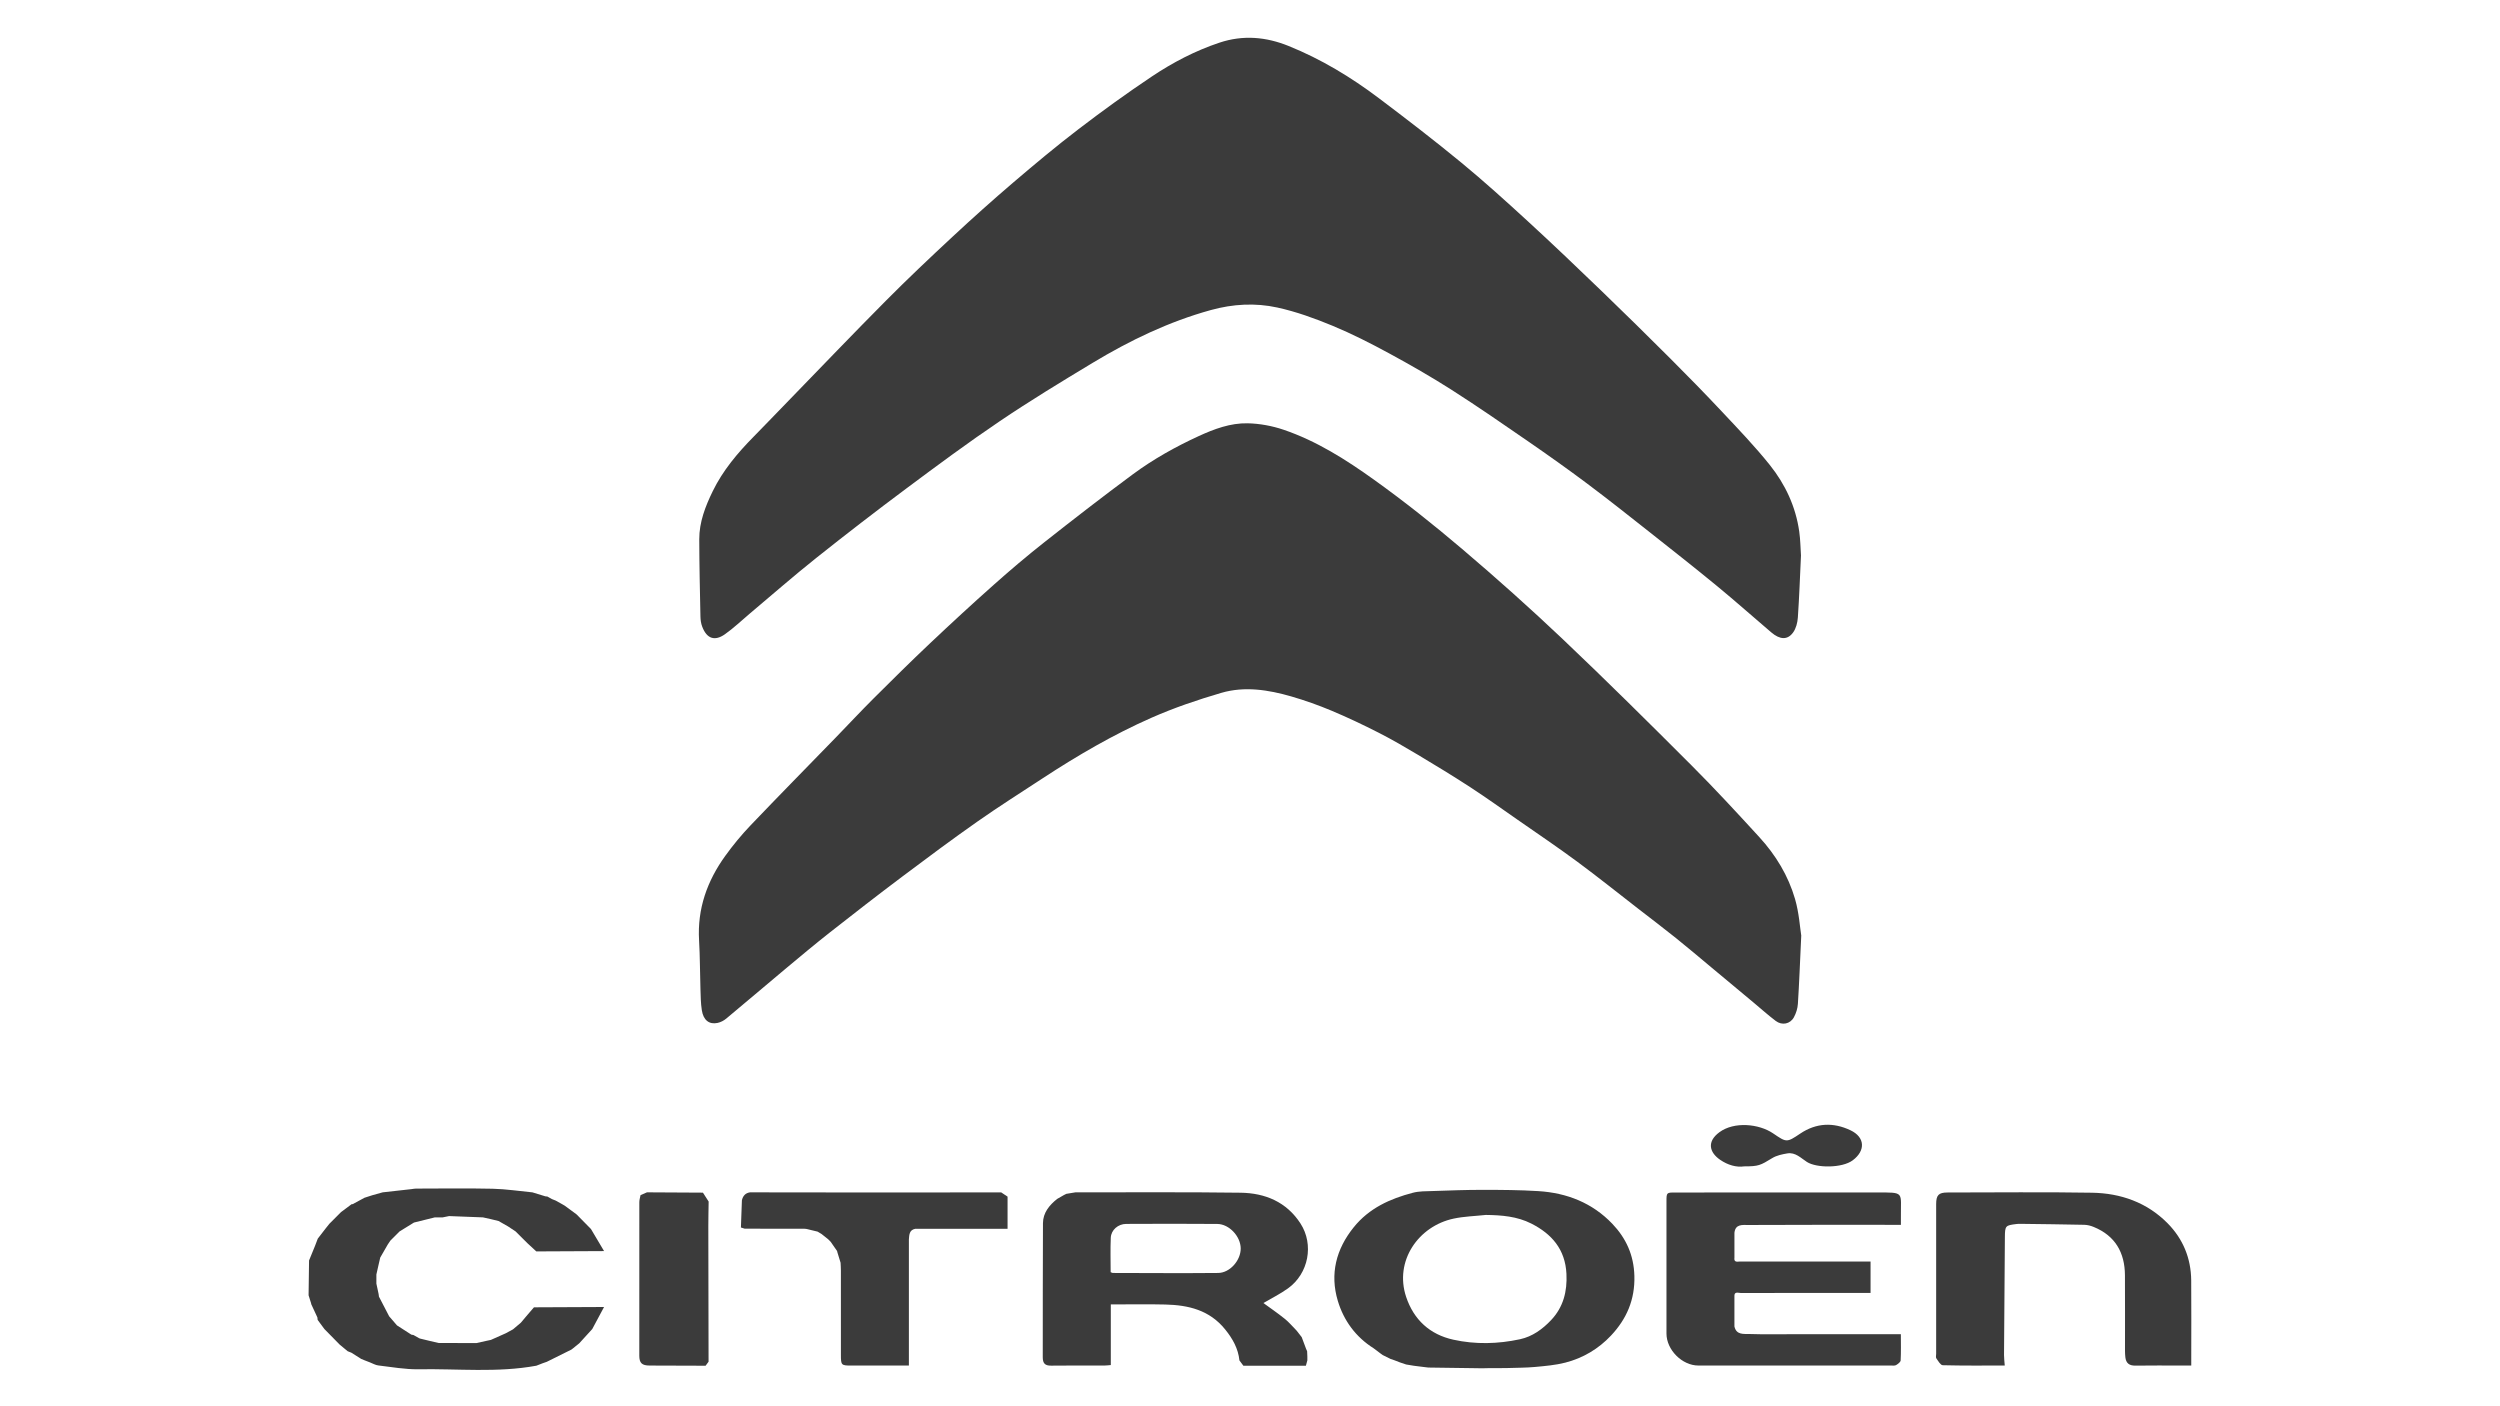 <?xml version="1.0" encoding="UTF-8"?>
<svg id="Layer_2" data-name="Layer 2" xmlns="http://www.w3.org/2000/svg" viewBox="0 0 1920 1080">
  <defs>
  <style>
  .style-class {
    fill: #3b3b3b;
  }
  </style>
  </defs>
  <g id="Layer_1-2" data-name="Layer 1" transform="translate(237, 29)" class="style-class">
  <g>
  <path d="m1146.16,397.44c-.79,16.7-1.33,32.29-2.41,47.84-.27,3.93-1.4,8.38-3.66,11.48-4.27,5.87-10.06,5.59-16.7-.05-13.87-11.78-27.45-23.91-41.51-35.47-17.07-14.04-34.44-27.72-51.79-41.42-15.93-12.57-31.83-25.19-48.07-37.36-14.78-11.07-29.85-21.76-45.05-32.25-19.53-13.48-39.06-26.99-59.05-39.76-15.69-10.01-31.89-19.3-48.26-28.18-14.1-7.64-28.46-14.96-43.26-21.09-13.76-5.7-27.98-10.85-42.48-14.02-16.83-3.68-33.98-2.74-50.93,1.94-32.38,8.93-62.26,23.35-90.84,40.57-24.08,14.51-48.14,29.14-71.43,44.87-24.4,16.48-48.09,34.04-71.7,51.65-23.33,17.4-46.39,35.18-69.15,53.31-17.37,13.83-34.09,28.48-51.09,42.77-6.34,5.32-12.34,11.13-19.09,15.86-7.64,5.36-13.8,3.59-17.4-5.88-.92-2.41-1.3-5.14-1.35-7.73-.41-19.79-.86-39.59-.91-59.38-.03-13.18,4.67-25.25,10.34-36.89,7.76-15.94,19.05-29.31,31.4-41.86,9.1-9.25,18.06-18.63,27.1-27.93,24.91-25.64,49.61-51.48,74.81-76.83,16.63-16.73,33.79-32.96,51.08-49.03,15.15-14.09,30.57-27.91,46.29-41.34,16.45-14.05,33.06-27.94,50.24-41.07,18.31-14.01,37.03-27.54,56.19-40.37,16.15-10.81,33.38-19.82,52-26.05,18.23-6.09,35.85-4.48,53.27,2.57,24.9,10.07,47.73,23.86,69.1,39.97,21.4,16.13,42.67,32.48,63.35,49.5,17.65,14.53,34.63,29.92,51.48,45.39,18.98,17.42,37.61,35.23,56.16,53.11,17.74,17.1,35.31,34.38,52.74,51.8,13.53,13.53,26.92,27.21,40.01,41.16,12.49,13.31,25.18,26.53,36.57,40.76,11.91,14.88,19.95,32.02,22.65,51.18.9,6.38.96,12.89,1.33,18.24Z"/>
  <path d="m1146.37,689.31c-.99,21.17-1.58,36.91-2.59,52.63-.22,3.5-1.37,7.21-3.05,10.3-2.84,5.24-9.13,6.49-13.96,2.84-5.79-4.37-11.2-9.25-16.78-13.9-10.91-9.1-21.83-18.2-32.75-27.29-9-7.49-17.92-15.09-27.05-22.41-9.64-7.73-19.5-15.19-29.27-22.76-15.5-12.01-30.81-24.29-46.58-35.94-14.97-11.06-30.41-21.48-45.68-32.11-12.17-8.47-24.23-17.11-36.64-25.2-13.13-8.55-26.53-16.69-39.98-24.74-9.87-5.9-19.83-11.7-30.06-16.92-11.86-6.04-23.91-11.78-36.18-16.93-10.12-4.25-20.53-7.97-31.08-11.02-17.64-5.1-35.85-7.98-53.77-2.74-18.18,5.31-36.26,11.47-53.58,19.1-29.27,12.89-56.9,29.03-83.67,46.56-16.73,10.96-33.65,21.67-50.02,33.16-19.5,13.69-38.64,27.93-57.69,42.25-18.65,14.02-37.09,28.32-55.43,42.74-11.85,9.32-23.4,19.01-34.97,28.67-15,12.52-29.84,25.22-44.87,37.71-1.85,1.54-4.26,2.79-6.61,3.29-6.49,1.39-10.95-2.12-12.12-9.85-.82-5.37-.87-10.87-1.04-16.32-.4-12.42-.34-24.86-1.06-37.26-1.42-24.23,6.21-45.61,20.15-64.91,5.89-8.15,12.34-16,19.28-23.27,21.68-22.72,43.72-45.09,65.6-67.62,9.67-9.96,19.13-20.12,28.96-29.93,14.25-14.21,28.57-28.37,43.19-42.2,16.15-15.26,32.49-30.33,49.1-45.09,12.58-11.19,25.43-22.11,38.65-32.53,22.53-17.76,45.2-35.36,68.26-52.4,15.69-11.59,32.77-21.13,50.52-29.29,11.92-5.48,24.4-10.12,37.6-9.84,9.25.2,18.82,1.97,27.6,4.95,25.44,8.65,48.05,23.05,69.66,38.54,23.24,16.66,45.7,34.54,67.49,53.06,26.41,22.44,52.3,45.56,77.44,69.41,33.44,31.73,66.17,64.21,98.76,96.82,17.85,17.86,35,36.45,52.05,55.08,12.57,13.72,22.19,29.56,27.38,47.43,3.1,10.67,3.81,22.05,4.75,27.93Z"/>
  <path d="m579.95,888.86c.66-.33,1.33-.66,1.99-.99,2.32-.38,4.64-.77,6.96-1.15,42.26.04,84.53-.29,126.79.28,18.85.26,35.35,7,46.11,23.68,10.42,16.15,6.24,38.42-9.66,49.82-6.07,4.35-12.86,7.69-18.86,11.22,5.05,3.69,10.9,7.68,16.39,12.1,3.31,2.66,6.07,5.99,9.07,9.02,1.33,1.7,2.65,3.39,3.98,5.09,0,0,.01.02.01.02,1.1,2.94,2.19,5.88,3.29,8.82.28.67.57,1.34.86,2.01.06,1.33.11,2.66.17,3.99,0,1,0,2.01,0,3.01-.38,1.37-.75,2.73-1.13,4.1-16,0-32.01,0-48.01,0-1.01-1.37-2.02-2.73-3.03-4.09-.98-9.16-5.13-16.57-10.94-23.78-12.03-14.92-28.24-18.7-45.92-19.14-13.78-.34-27.58-.07-41.92-.07v46.56c-1.96.16-3.4.37-4.83.37-13.66.03-27.32-.12-40.97.08-4.79.07-6.47-1.81-6.46-6.48.1-34.31-.07-68.63.16-102.94.05-7.97,4.87-13.84,10.93-18.64,1.68-.96,3.36-1.92,5.04-2.89Zm36.03,59.18c1.03.38,1.33.59,1.64.59,26.98.04,53.96.26,80.93,0,9.09-.09,17.37-9.73,17.31-18.83-.06-9.21-8.79-18.73-17.99-18.81-23.31-.21-46.63-.13-69.95-.03-6.22.03-11.57,4.63-11.84,10.61-.39,8.78-.1,17.6-.1,26.49Z"/>
  <path d="m818.01,1006.52c-13.8-8.67-23.03-21.32-27.57-36.47-6.18-20.64-1.36-39.69,12.27-56.57,11.81-14.63,27.86-21.84,45.36-26.44,4.87-1.28,10.17-1.15,15.28-1.33,12.78-.43,25.57-.92,38.35-.91,14.29.01,28.6.09,42.85.98,21.85,1.37,41.36,9.03,56.68,25.05,10.57,11.05,16.55,24.05,16.98,40.09.5,18.25-5.98,33.05-17.95,45.79-9.58,10.2-21.5,17.29-35.08,20.78-7.58,1.95-15.53,2.61-23.36,3.34-6.93.64-13.93.57-20.9.82-2.67.03-5.34.06-8,.09-2.33,0-4.67,0-7,0-1.33.03-2.67.06-4,.09-1.67-.01-3.33-.03-5-.04-.67-.01-1.33-.03-2-.04-11.66-.16-23.33-.32-34.99-.48-1.34-.16-2.67-.32-4.01-.48-2.33-.29-4.67-.59-7-.88-2-.33-4-.66-6-.99-1.59-.53-3.17-1.07-4.76-1.6-1.4-.54-2.8-1.08-4.21-1.63-1-.34-2-.68-3-1.03-2-.99-4-1.98-6-2.97-.53-.38-1.05-.76-1.58-1.13-1.78-1.34-3.57-2.68-5.35-4.03Zm86.03-102.44c-8.21.89-16.56,1.1-24.59,2.8-27.08,5.72-45.77,32.55-36.52,60.19,5.88,17.57,18.27,28.86,36.26,32.82,16.95,3.74,34.23,3.31,51.21-.36,9.48-2.05,17.27-7.73,23.85-14.69,9.38-9.93,12.45-21.96,11.78-35.54-.93-18.77-11.24-30.62-26.99-38.6-10.92-5.54-22.84-6.49-35-6.62Z"/>
  <path d="m1095.05,989.77c1.5,6.66,7.24,5.6,11.64,5.75,11.65.4,23.32.14,34.98.14h81.19c0,6.94.19,13.54-.16,20.11-.07,1.29-2.06,2.77-3.49,3.61-1.02.6-2.59.35-3.91.35-49.32.01-98.63.02-147.95,0-12.49,0-24.49-12.03-24.5-24.55-.03-33.82-.02-67.64,0-101.46,0-6.9.04-6.88,6.97-6.88,51.48,0,102.96.05,154.44-.02,21.91-.03,18.41-.66,18.64,18.86.02,1.79,0,3.59,0,5.99-2.42,0-4.36,0-6.31,0-36.99,0-73.97-.08-110.96.12-4.2.02-9.88-.93-10.58,6,0,6.33,0,12.66,0,18.98-.61,4.17,2.52,3.05,4.56,3.06,28.95.05,57.89.04,86.84.04,4.28,0,8.56,0,13.14,0v24.08c-2.04,0-3.96,0-5.87,0-31.28,0-62.55-.02-93.83.06-1.9,0-5.18-1.49-4.85,2.78,0,7.66,0,15.33,0,22.99Z"/>
  <path d="m1302.66,1019.73c-16.36,0-32,.17-47.63-.24-1.71-.04-3.51-3.27-4.92-5.27-.55-.79-.14-2.27-.14-3.44,0-38.33,0-76.66,0-114.98,0-6.99,1.92-8.95,8.74-8.96,36.99,0,74-.46,110.98.17,22.01.37,42.14,7.43,57.98,23.42,11.88,12,18.02,26.88,18.18,43.89.18,19.83.04,39.66.04,59.49v5.93h-7.44c-11.83,0-23.67-.13-35.49.06-4.72.07-7.18-1.89-7.69-6.46-.18-1.65-.27-3.31-.27-4.97-.02-19.33.09-38.66-.04-57.99-.12-17.39-7.43-30.32-24.01-37.09-2.26-.92-4.78-1.59-7.2-1.64-16.31-.36-32.62-.52-48.94-.74-1-.01-2,0-2.99.12-8.69,1.06-8.99,1.28-9.07,10.17-.27,30.14-.48,60.29-.66,90.43-.01,2.45.33,4.9.56,8.1Z"/>
  <path d="m173.04,975.02c17.96-.08,35.91-.17,53.87-.25-3.02,5.64-6.03,11.28-9.05,16.92-3.33,3.66-6.67,7.31-10,10.97-1.66,1.34-3.33,2.69-5,4.03-.36.27-.71.54-1.07.81-6.29,3.13-12.59,6.25-18.88,9.38-1,.35-2,.69-3,1.04-1.67.65-3.33,1.29-5,1.94-30,5.51-60.29,2.22-90.45,2.73-10.3.17-20.66-1.74-30.96-2.94-2.18-.25-4.24-1.53-6.36-2.33-1.4-.54-2.8-1.08-4.21-1.63-.85-.35-1.7-.7-2.55-1.06-2.5-1.58-4.99-3.17-7.48-4.75-.96-.38-1.91-.76-2.87-1.14-2.03-1.68-4.06-3.36-6.1-5.04-3.93-4-7.86-8-11.79-12-1.73-2.34-3.46-4.69-5.19-7.03-.06-.62-.13-1.25-.19-1.87-1.56-3.37-3.12-6.73-4.68-10.1-.04-.31-.11-.6-.2-.9-.63-2.01-1.26-4.02-1.89-6.03.12-8.91.24-17.82.36-26.73,1.53-3.75,3.06-7.5,4.6-11.25.7-1.84,1.4-3.68,2.1-5.52,1.93-2.5,3.85-4.99,5.77-7.48,1.05-1.32,2.1-2.64,3.16-3.96,2.33-2.34,4.67-4.67,7-7.01.66-.66,1.33-1.32,1.99-1.99,2.68-2,5.37-4,8.05-6,.29,0,.58-.02.87-.07,3.01-1.63,6.02-3.26,9.03-4.89,2.05-.66,4.1-1.32,6.15-1.98,2.61-.73,5.21-1.46,7.82-2.18,7.36-.82,14.73-1.64,22.09-2.47,1.15-.13,2.29-.41,3.44-.41,19.65-.03,39.31-.33,58.96.11,10.19.23,20.35,1.81,30.52,2.78,3.33,1.02,6.67,2.04,10,3.06.51.05,1.01.11,1.52.16,1.15.65,2.3,1.29,3.45,1.94.97.38,1.93.77,2.9,1.15,1.7.95,3.4,1.9,5.1,2.85.64.37,1.29.75,1.93,1.12,3.03,2.24,6.07,4.49,9.1,6.73,3.65,3.71,7.3,7.43,10.96,11.14,3.36,5.65,6.72,11.3,10.07,16.96-17.35.09-34.7.17-52.04.25-2.31-2.14-4.63-4.27-6.94-6.41-2.98-2.97-5.96-5.95-8.94-8.92-2.02-1.34-4.04-2.68-6.06-4.02,0,0,.02.03.02.03-2.35-1.34-4.7-2.68-7.06-4.02-1.93-.48-3.86-.95-5.78-1.42-2.07-.46-4.14-.92-6.21-1.38-8.67-.33-17.34-.67-26-1-1.66.33-3.33.67-4.99,1.01-2,0-4.01,0-6.01,0-5.33,1.32-10.66,2.64-15.99,3.96-3.68,2.27-7.36,4.53-11.04,6.8-2.34,2.33-4.68,4.67-7.01,7-.67.98-1.34,1.96-2.01,2.95-1.95,3.38-3.89,6.76-5.84,10.14-.46,1.98-.91,3.95-1.37,5.93-.53,2.36-1.06,4.72-1.59,7.07,0,2.33,0,4.67,0,7,.57,2.68,1.15,5.36,1.72,8.04.08.65.17,1.31.25,1.96,2.61,5.03,5.22,10.07,7.83,15.1,2,2.33,4.01,4.65,6.01,6.98,3.68,2.37,7.36,4.74,11.04,7.11.55.1,1.1.21,1.66.31,1.45.82,2.9,1.64,4.35,2.46.27.15.56.25.87.3,1.04.25,2.09.5,3.13.76,1.33.32,2.67.65,4,.97,2.34.54,4.67,1.09,7.01,1.63,9.66.02,19.32.03,28.99.05,2.67-.59,5.33-1.18,8-1.78,1.03-.21,2.06-.43,3.09-.65,3.8-1.69,7.6-3.39,11.4-5.08,1.85-1.01,3.71-2.01,5.56-3.02,2.01-1.7,4.03-3.4,6.04-5.1,1.66-1.97,3.32-3.94,4.98-5.91,1.69-1.96,3.38-3.92,5.07-5.88Z"/>
  <path d="m338.9,886.72c33.91.04,67.83.11,101.74.12,30.42,0,60.84-.05,91.27-.09,1.63,1.09,3.27,2.18,4.9,3.27v24.7c-23.95,0-47.43,0-70.91,0-4.57.9-4.58,4.56-4.87,8.06v96.97h-5.96c-12.82,0-25.65,0-38.47,0-7.45,0-7.78-.34-7.78-8.03,0-21.65,0-43.3-.01-64.95,0-1.99-.16-3.99-.24-5.98-.83-2.7-1.65-5.4-2.48-8.09-.04-.31-.11-.61-.21-.91-1.64-2.37-3.29-4.73-4.93-7.1-.64-.65-1.29-1.29-1.93-1.94-1.67-1.33-3.35-2.67-5.02-4-1.03-.62-2.06-1.24-3.09-1.86-1.65-.4-3.31-.79-4.96-1.19-1.7-.35-3.41-1-5.11-1.01-15.31-.09-30.62-.06-45.93-.06-.96-.3-1.92-.6-2.89-.91.25-6.98.51-13.96.76-20.93.78-3.3,2.63-5.52,6.14-6.05Z"/>
  <path d="m259.9,886.71c14.32.08,28.63.16,42.95.24,1.47,2.28,2.93,4.55,4.39,6.83-.09,6.3-.25,12.61-.25,18.91.04,34.7.13,69.39.19,104.09-.76,1.03-1.53,2.07-2.29,3.1-14.33-.05-28.65-.09-42.98-.14-5.84-.02-7.92-1.87-7.93-7.57-.04-39.32-.04-78.64.02-117.96,0-1.78.61-3.57.93-5.35,1.65-.72,3.3-1.43,4.95-2.15Z"/>
  <path d="m1102.56,866.77c-6.04.9-12.58-.98-18.52-5.06-8.16-5.61-10.43-13.89-.51-21.18,11.33-8.32,30.26-6.52,41.19.89,10.39,7.05,10.36,7.23,20.88.17,12.38-8.31,25.42-8.76,38.51-2.57,11.29,5.33,11.76,15.65,1.79,23.09-8.17,6.11-27.75,6.03-35.17,1.28-4.56-2.91-8.84-7.63-15.06-6.58-3.97.67-8.23,1.55-11.58,3.6-9.18,5.62-10.49,6.36-21.54,6.36Z"/>
  </g>
  </g>
</svg>